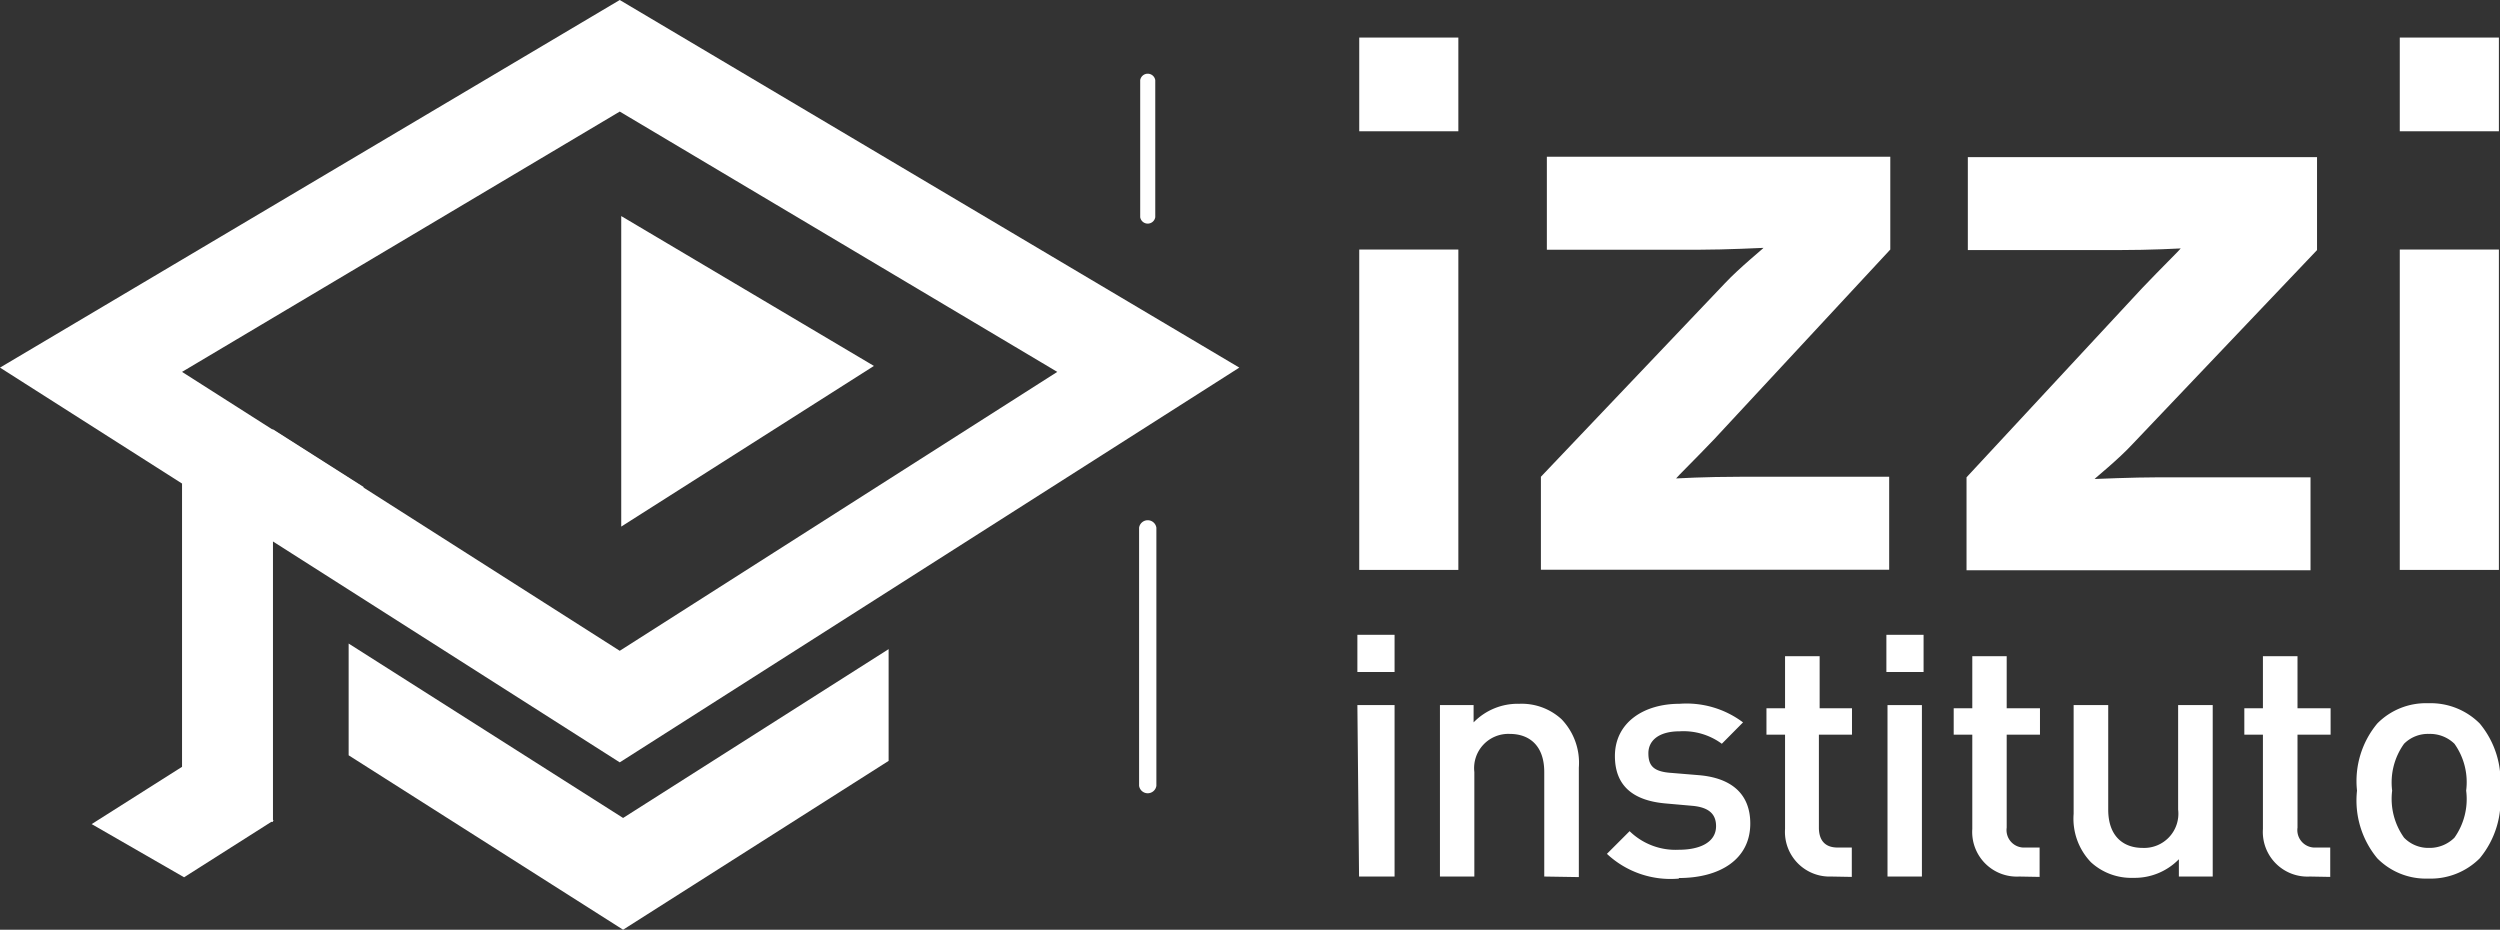 <svg xmlns="http://www.w3.org/2000/svg" viewBox="0 0 134.45 50"><rect x="0" y="0" width="134.45" height="50" fill="#333333" stroke="none"/><title>logo</title><polygon points="33.41 11.62 33.41 28.32 47 19.68 33.41 11.62" style="fill:#fff"/><polygon points="18.75 34.61 18.75 40.62 33.51 50 47.79 40.92 47.79 34.91 33.51 43.99 18.75 34.61" style="fill:#fff"/><path d="M33.33,0,0,19.77,33.33,41,66.65,19.77ZM9.79,20,33.33,6,56.86,20l-23.53,15Z" style="fill:#fff"/><polygon points="14.68 44.09 14.68 29.06 14.65 29.04 19.57 26.2 14.68 23.09 9.79 26 9.79 41.24 4.93 44.32 9.9 47.18 14.59 44.2 14.68 44.2 14.68 44.14 14.72 44.12 14.68 44.09" style="fill:#fff"/><path d="M73,34.14h2v2H73Zm0,3.78H75v9.22H73.09Z" style="fill:#fff"/><path d="M83.05,47.14V41.52c0-1.43-.81-2.05-1.85-2.05a1.84,1.84,0,0,0-1.91,2.05v5.62H77.44V37.92h1.81v.93a3.31,3.31,0,0,1,2.46-1,3.17,3.17,0,0,1,2.27.83,3.38,3.38,0,0,1,.93,2.6v5.89Z" style="fill:#fff"/><path d="M90.29,47.25a5,5,0,0,1-3.87-1.33l1.22-1.22a3.54,3.54,0,0,0,2.65,1c1.13,0,2-.4,2-1.27,0-.62-.35-1-1.24-1.09l-1.47-.13c-1.73-.15-2.73-.93-2.73-2.55,0-1.8,1.55-2.81,3.47-2.81a5.06,5.06,0,0,1,3.42,1L92.6,40a3.48,3.48,0,0,0-2.27-.67c-1.11,0-1.68.49-1.68,1.18s.29,1,1.28,1.06l1.45.12c1.73.15,2.75,1,2.75,2.6,0,1.93-1.64,2.93-3.84,2.93" style="fill:#fff"/><path d="M98.49,47.14A2.4,2.4,0,0,1,96,44.58V39.51h-1V38.09h1v-2.8h1.86v2.8H99.6v1.42H97.82v5c0,.67.32,1.07,1,1.07h.77v1.58Z" style="fill:#fff"/><path d="M101.45,34.14h2v2h-2Zm.06,3.78h1.85v9.22h-1.85Z" style="fill:#fff"/><path d="M108.6,47.14a2.4,2.4,0,0,1-2.53-2.56V39.51h-1V38.09h1v-2.8h1.85v2.8h1.79v1.42h-1.79v5a.94.94,0,0,0,1,1.07h.77v1.58Z" style="fill:#fff"/><path d="M117.18,47.14v-.93a3.32,3.32,0,0,1-2.46,1,3.2,3.2,0,0,1-2.27-.84,3.38,3.38,0,0,1-.93-2.6V37.92h1.86v5.62c0,1.44.82,2.06,1.85,2.06a1.84,1.84,0,0,0,1.91-2.06V37.92H119v9.22Z" style="fill:#fff"/><path d="M124.23,47.14a2.4,2.4,0,0,1-2.53-2.56V39.51h-1V38.09h1v-2.8h1.86v2.8h1.78v1.42h-1.78v5a.94.94,0,0,0,1,1.07h.76v1.58Z" style="fill:#fff"/><path d="M133.36,46.16a3.73,3.73,0,0,1-2.77,1.09,3.67,3.67,0,0,1-2.74-1.09,4.87,4.87,0,0,1-1.09-3.64,4.84,4.84,0,0,1,1.09-3.61,3.67,3.67,0,0,1,2.74-1.09,3.73,3.73,0,0,1,2.77,1.09,4.84,4.84,0,0,1,1.09,3.61,4.87,4.87,0,0,1-1.09,3.64M132,40a1.88,1.88,0,0,0-1.37-.53,1.81,1.81,0,0,0-1.34.53,3.56,3.56,0,0,0-.64,2.52,3.59,3.59,0,0,0,.64,2.53,1.82,1.82,0,0,0,1.34.55,1.89,1.89,0,0,0,1.37-.55,3.59,3.59,0,0,0,.63-2.53A3.56,3.56,0,0,0,132,40" style="fill:#fff"/><path d="M101.66,13.42,92.2,23.61c-1,1.05-2.06,2.09-2.06,2.12l0,0s1.55-.09,3.46-.09h8v5H82.87v-5l9.9-10.41c.8-.85,2.07-1.87,2.07-1.9l0,0s-2.06.1-3.46.1H83.19v-5h18.47Z" style="fill:#fff"/><path d="M105.76,25.67l9.45-10.18c1-1.05,2.07-2.1,2.07-2.13l0,0s-1.55.09-3.45.09h-8v-5h18.78v5l-9.9,10.41c-.79.86-2.06,1.87-2.06,1.9l0,0s2.07-.09,3.46-.09h8.15v5H105.76Z" style="fill:#fff"/><rect x="73.1" y="2.02" width="5.33" height="5.04" style="fill:#fff"/><rect x="73.1" y="13.42" width="5.33" height="17.23" style="fill:#fff"/><rect x="129.06" y="2.02" width="5.33" height="5.04" style="fill:#fff"/><rect x="129.06" y="13.42" width="5.33" height="17.23" style="fill:#fff"/><path d="M62.19,42.26V28.38a.47.47,0,0,0-.93,0V42.26a.47.47,0,0,0,.93,0" style="fill:#fff"/><path d="M62.13,11.68V4.31a.41.41,0,0,0-.81,0v7.37a.41.41,0,0,0,.81,0" style="fill:#fff"/></svg>